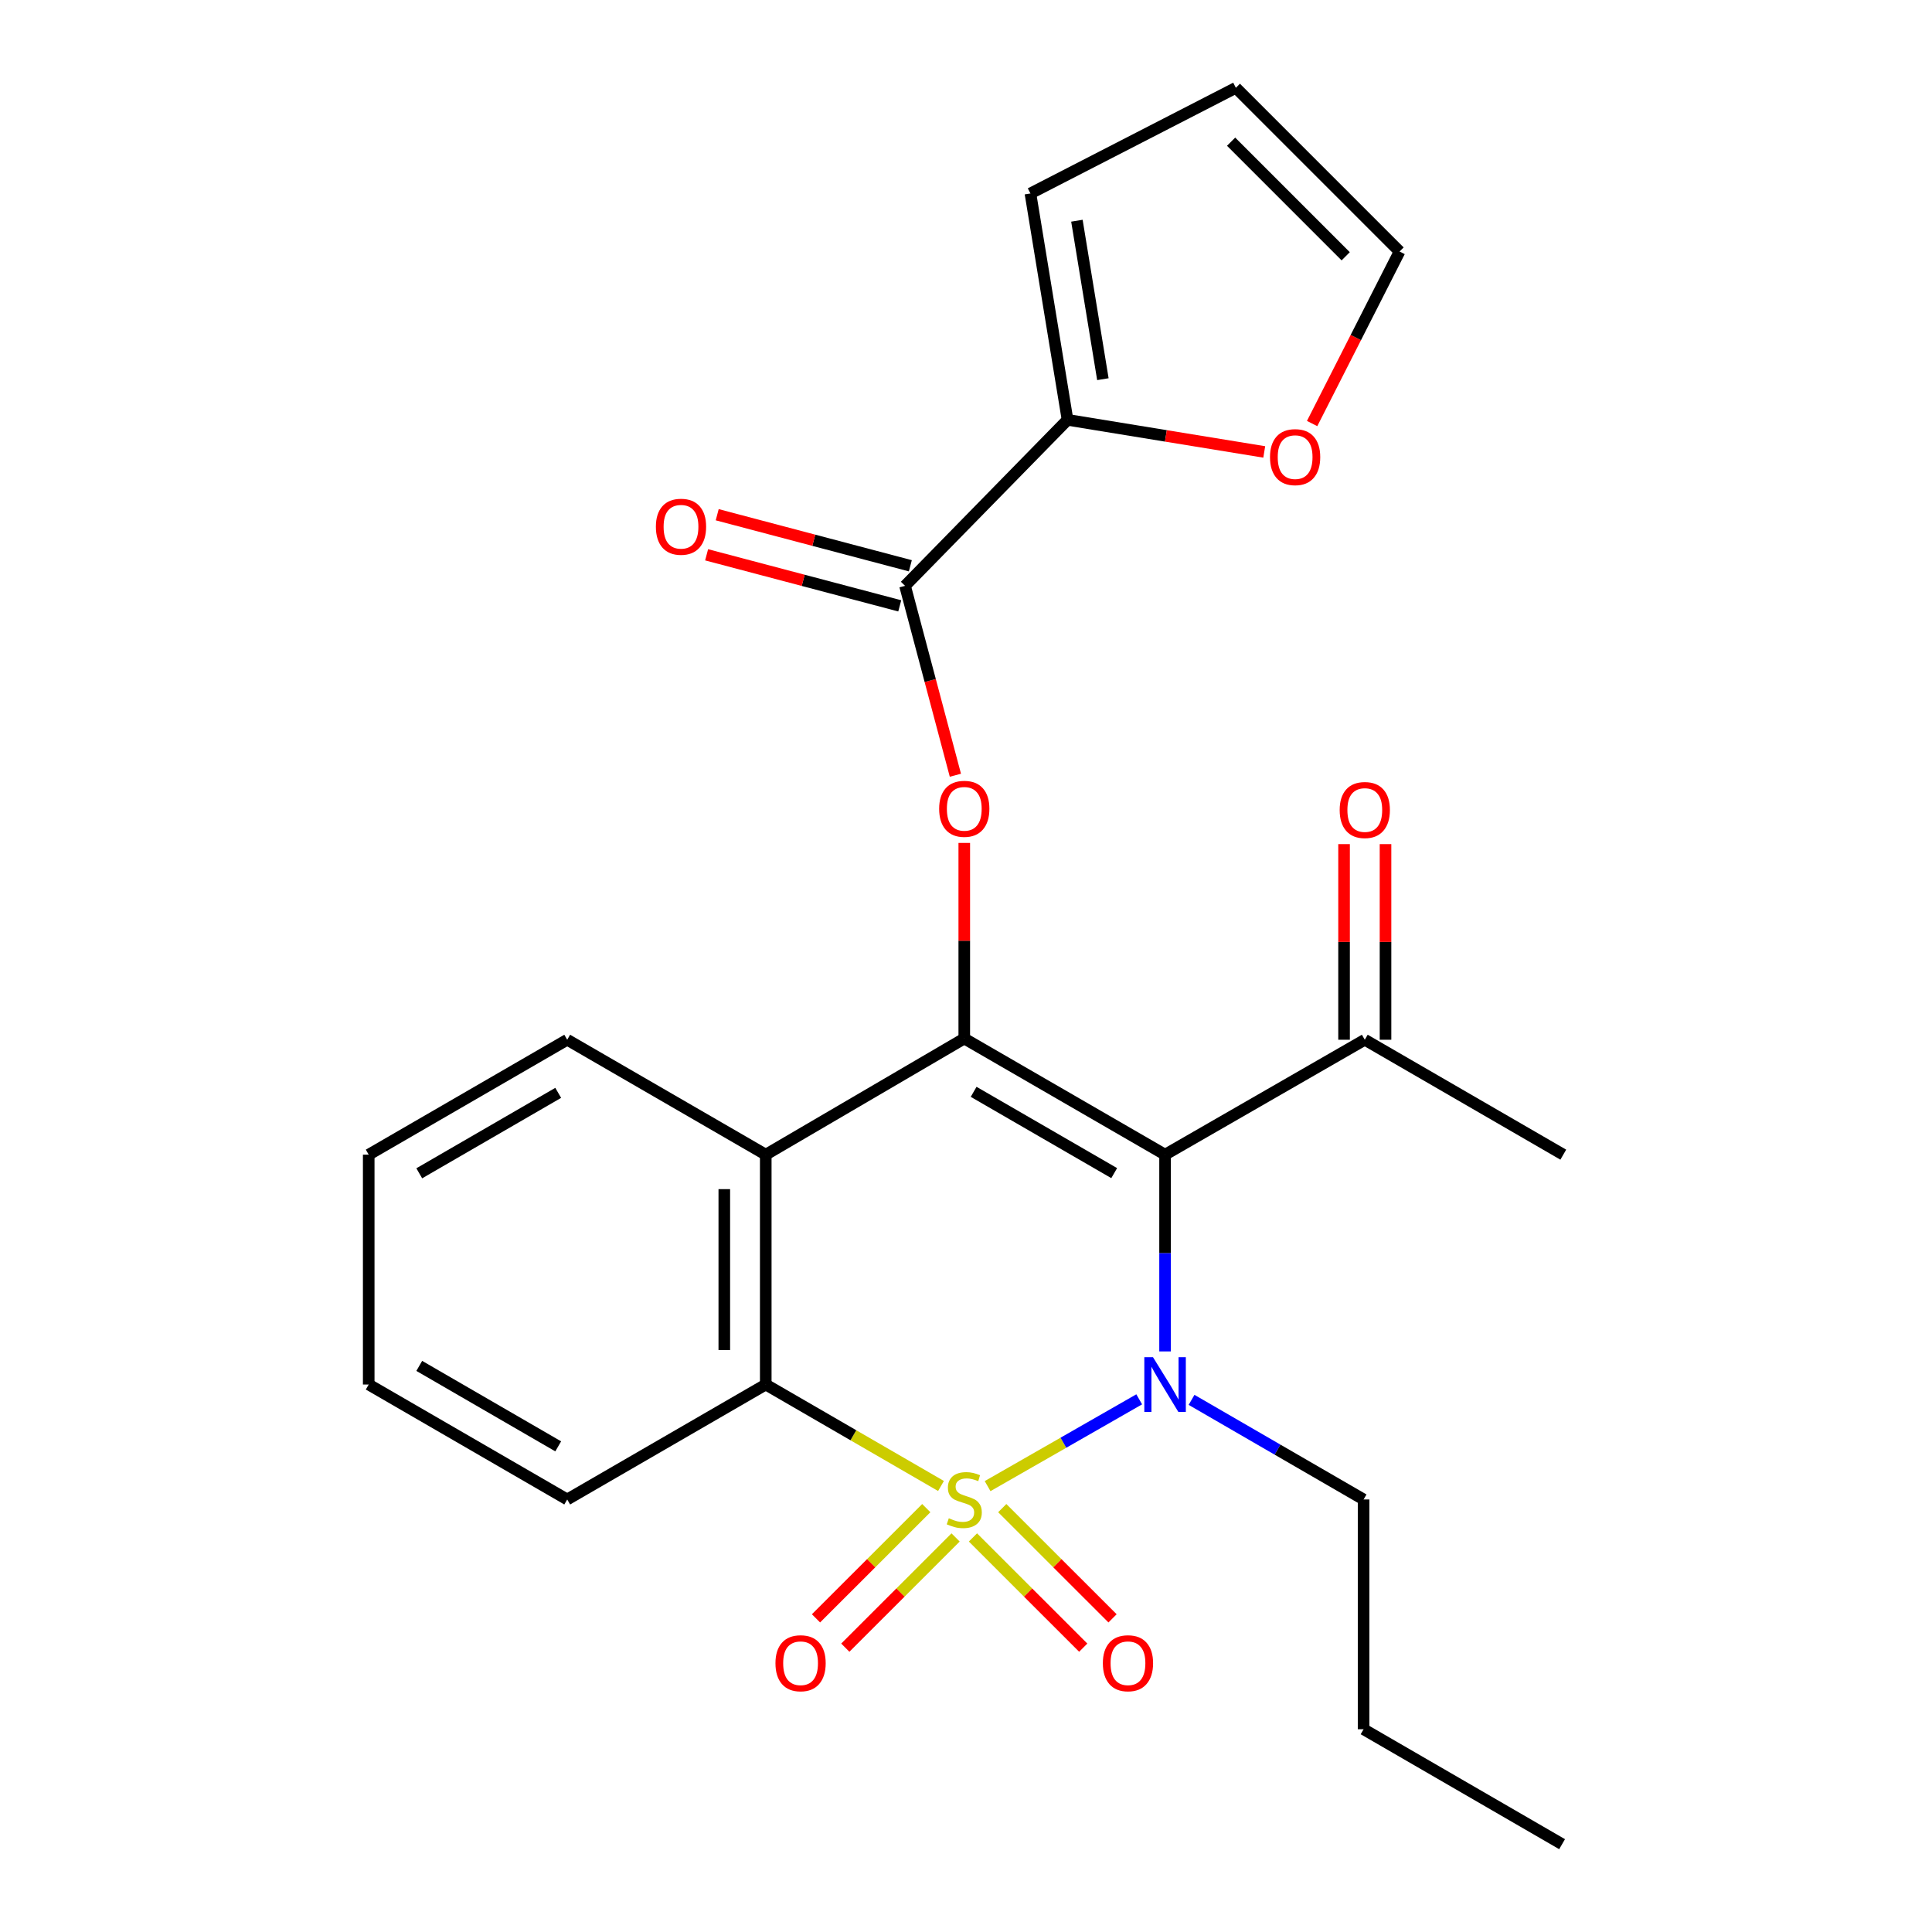 <?xml version='1.0' encoding='iso-8859-1'?>
<svg version='1.1' baseProfile='full'
              xmlns='http://www.w3.org/2000/svg'
                      xmlns:rdkit='http://www.rdkit.org/xml'
                      xmlns:xlink='http://www.w3.org/1999/xlink'
                  xml:space='preserve'
width='1000px' height='1000px' viewBox='0 0 1000 1000'>
<!-- END OF HEADER -->
<rect style='opacity:1.0;fill:#FFFFFF;stroke:none' width='1000' height='1000' x='0' y='0'> </rect>
<path class='bond-0' d='M 511.18,769.211 L 550.416,746.751' style='fill:none;fill-rule:evenodd;stroke:#CCCC00;stroke-width:6px;stroke-linecap:butt;stroke-linejoin:miter;stroke-opacity:1' />
<path class='bond-0' d='M 550.416,746.751 L 589.653,724.29' style='fill:none;fill-rule:evenodd;stroke:#0000FF;stroke-width:6px;stroke-linecap:butt;stroke-linejoin:miter;stroke-opacity:1' />
<path class='bond-3' d='M 487.058,769.146 L 441.705,742.887' style='fill:none;fill-rule:evenodd;stroke:#CCCC00;stroke-width:6px;stroke-linecap:butt;stroke-linejoin:miter;stroke-opacity:1' />
<path class='bond-3' d='M 441.705,742.887 L 396.353,716.628' style='fill:none;fill-rule:evenodd;stroke:#000000;stroke-width:6px;stroke-linecap:butt;stroke-linejoin:miter;stroke-opacity:1' />
<path class='bond-8' d='M 479.447,780.602 L 450.904,809.129' style='fill:none;fill-rule:evenodd;stroke:#CCCC00;stroke-width:6px;stroke-linecap:butt;stroke-linejoin:miter;stroke-opacity:1' />
<path class='bond-8' d='M 450.904,809.129 L 422.36,837.657' style='fill:none;fill-rule:evenodd;stroke:#FF0000;stroke-width:6px;stroke-linecap:butt;stroke-linejoin:miter;stroke-opacity:1' />
<path class='bond-8' d='M 494.615,795.778 L 466.072,824.306' style='fill:none;fill-rule:evenodd;stroke:#CCCC00;stroke-width:6px;stroke-linecap:butt;stroke-linejoin:miter;stroke-opacity:1' />
<path class='bond-8' d='M 466.072,824.306 L 437.528,852.833' style='fill:none;fill-rule:evenodd;stroke:#FF0000;stroke-width:6px;stroke-linecap:butt;stroke-linejoin:miter;stroke-opacity:1' />
<path class='bond-9' d='M 503.597,795.778 L 532.14,824.306' style='fill:none;fill-rule:evenodd;stroke:#CCCC00;stroke-width:6px;stroke-linecap:butt;stroke-linejoin:miter;stroke-opacity:1' />
<path class='bond-9' d='M 532.14,824.306 L 560.684,852.833' style='fill:none;fill-rule:evenodd;stroke:#FF0000;stroke-width:6px;stroke-linecap:butt;stroke-linejoin:miter;stroke-opacity:1' />
<path class='bond-9' d='M 518.765,780.602 L 547.308,809.129' style='fill:none;fill-rule:evenodd;stroke:#CCCC00;stroke-width:6px;stroke-linecap:butt;stroke-linejoin:miter;stroke-opacity:1' />
<path class='bond-9' d='M 547.308,809.129 L 575.851,837.657' style='fill:none;fill-rule:evenodd;stroke:#FF0000;stroke-width:6px;stroke-linecap:butt;stroke-linejoin:miter;stroke-opacity:1' />
<path class='bond-1' d='M 603.039,699.493 L 603.039,648.572' style='fill:none;fill-rule:evenodd;stroke:#0000FF;stroke-width:6px;stroke-linecap:butt;stroke-linejoin:miter;stroke-opacity:1' />
<path class='bond-1' d='M 603.039,648.572 L 603.039,597.651' style='fill:none;fill-rule:evenodd;stroke:#000000;stroke-width:6px;stroke-linecap:butt;stroke-linejoin:miter;stroke-opacity:1' />
<path class='bond-17' d='M 616.748,724.565 L 661.27,750.344' style='fill:none;fill-rule:evenodd;stroke:#0000FF;stroke-width:6px;stroke-linecap:butt;stroke-linejoin:miter;stroke-opacity:1' />
<path class='bond-17' d='M 661.27,750.344 L 705.792,776.122' style='fill:none;fill-rule:evenodd;stroke:#000000;stroke-width:6px;stroke-linecap:butt;stroke-linejoin:miter;stroke-opacity:1' />
<path class='bond-10' d='M 603.039,597.651 L 706.412,538.169' style='fill:none;fill-rule:evenodd;stroke:#000000;stroke-width:6px;stroke-linecap:butt;stroke-linejoin:miter;stroke-opacity:1' />
<path class='bond-25' d='M 603.039,597.651 L 499.106,537.537' style='fill:none;fill-rule:evenodd;stroke:#000000;stroke-width:6px;stroke-linecap:butt;stroke-linejoin:miter;stroke-opacity:1' />
<path class='bond-25' d='M 576.706,607.208 L 503.953,565.128' style='fill:none;fill-rule:evenodd;stroke:#000000;stroke-width:6px;stroke-linecap:butt;stroke-linejoin:miter;stroke-opacity:1' />
<path class='bond-2' d='M 499.106,537.537 L 396.353,597.651' style='fill:none;fill-rule:evenodd;stroke:#000000;stroke-width:6px;stroke-linecap:butt;stroke-linejoin:miter;stroke-opacity:1' />
<path class='bond-5' d='M 499.106,537.537 L 499.106,486.916' style='fill:none;fill-rule:evenodd;stroke:#000000;stroke-width:6px;stroke-linecap:butt;stroke-linejoin:miter;stroke-opacity:1' />
<path class='bond-5' d='M 499.106,486.916 L 499.106,436.295' style='fill:none;fill-rule:evenodd;stroke:#FF0000;stroke-width:6px;stroke-linecap:butt;stroke-linejoin:miter;stroke-opacity:1' />
<path class='bond-4' d='M 396.353,716.628 L 396.353,597.651' style='fill:none;fill-rule:evenodd;stroke:#000000;stroke-width:6px;stroke-linecap:butt;stroke-linejoin:miter;stroke-opacity:1' />
<path class='bond-4' d='M 374.896,698.781 L 374.896,615.498' style='fill:none;fill-rule:evenodd;stroke:#000000;stroke-width:6px;stroke-linecap:butt;stroke-linejoin:miter;stroke-opacity:1' />
<path class='bond-19' d='M 396.353,716.628 L 293.588,776.122' style='fill:none;fill-rule:evenodd;stroke:#000000;stroke-width:6px;stroke-linecap:butt;stroke-linejoin:miter;stroke-opacity:1' />
<path class='bond-18' d='M 396.353,597.651 L 293.588,538.169' style='fill:none;fill-rule:evenodd;stroke:#000000;stroke-width:6px;stroke-linecap:butt;stroke-linejoin:miter;stroke-opacity:1' />
<path class='bond-6' d='M 494.506,401.257 L 481.477,352.238' style='fill:none;fill-rule:evenodd;stroke:#FF0000;stroke-width:6px;stroke-linecap:butt;stroke-linejoin:miter;stroke-opacity:1' />
<path class='bond-6' d='M 481.477,352.238 L 468.447,303.219' style='fill:none;fill-rule:evenodd;stroke:#000000;stroke-width:6px;stroke-linecap:butt;stroke-linejoin:miter;stroke-opacity:1' />
<path class='bond-7' d='M 468.447,303.219 L 552.557,217.31' style='fill:none;fill-rule:evenodd;stroke:#000000;stroke-width:6px;stroke-linecap:butt;stroke-linejoin:miter;stroke-opacity:1' />
<path class='bond-12' d='M 471.189,292.848 L 421.208,279.633' style='fill:none;fill-rule:evenodd;stroke:#000000;stroke-width:6px;stroke-linecap:butt;stroke-linejoin:miter;stroke-opacity:1' />
<path class='bond-12' d='M 421.208,279.633 L 371.227,266.418' style='fill:none;fill-rule:evenodd;stroke:#FF0000;stroke-width:6px;stroke-linecap:butt;stroke-linejoin:miter;stroke-opacity:1' />
<path class='bond-12' d='M 465.705,313.591 L 415.724,300.377' style='fill:none;fill-rule:evenodd;stroke:#000000;stroke-width:6px;stroke-linecap:butt;stroke-linejoin:miter;stroke-opacity:1' />
<path class='bond-12' d='M 415.724,300.377 L 365.742,287.162' style='fill:none;fill-rule:evenodd;stroke:#FF0000;stroke-width:6px;stroke-linecap:butt;stroke-linejoin:miter;stroke-opacity:1' />
<path class='bond-11' d='M 552.557,217.31 L 603.463,225.614' style='fill:none;fill-rule:evenodd;stroke:#000000;stroke-width:6px;stroke-linecap:butt;stroke-linejoin:miter;stroke-opacity:1' />
<path class='bond-11' d='M 603.463,225.614 L 654.369,233.918' style='fill:none;fill-rule:evenodd;stroke:#FF0000;stroke-width:6px;stroke-linecap:butt;stroke-linejoin:miter;stroke-opacity:1' />
<path class='bond-13' d='M 552.557,217.31 L 533.353,100.133' style='fill:none;fill-rule:evenodd;stroke:#000000;stroke-width:6px;stroke-linecap:butt;stroke-linejoin:miter;stroke-opacity:1' />
<path class='bond-13' d='M 570.85,196.263 L 557.408,114.239' style='fill:none;fill-rule:evenodd;stroke:#000000;stroke-width:6px;stroke-linecap:butt;stroke-linejoin:miter;stroke-opacity:1' />
<path class='bond-16' d='M 717.14,538.169 L 717.14,487.542' style='fill:none;fill-rule:evenodd;stroke:#000000;stroke-width:6px;stroke-linecap:butt;stroke-linejoin:miter;stroke-opacity:1' />
<path class='bond-16' d='M 717.14,487.542 L 717.14,436.915' style='fill:none;fill-rule:evenodd;stroke:#FF0000;stroke-width:6px;stroke-linecap:butt;stroke-linejoin:miter;stroke-opacity:1' />
<path class='bond-16' d='M 695.684,538.169 L 695.684,487.542' style='fill:none;fill-rule:evenodd;stroke:#000000;stroke-width:6px;stroke-linecap:butt;stroke-linejoin:miter;stroke-opacity:1' />
<path class='bond-16' d='M 695.684,487.542 L 695.684,436.915' style='fill:none;fill-rule:evenodd;stroke:#FF0000;stroke-width:6px;stroke-linecap:butt;stroke-linejoin:miter;stroke-opacity:1' />
<path class='bond-20' d='M 706.412,538.169 L 809.153,597.651' style='fill:none;fill-rule:evenodd;stroke:#000000;stroke-width:6px;stroke-linecap:butt;stroke-linejoin:miter;stroke-opacity:1' />
<path class='bond-14' d='M 679.149,219.223 L 701.78,174.704' style='fill:none;fill-rule:evenodd;stroke:#FF0000;stroke-width:6px;stroke-linecap:butt;stroke-linejoin:miter;stroke-opacity:1' />
<path class='bond-14' d='M 701.78,174.704 L 724.412,130.184' style='fill:none;fill-rule:evenodd;stroke:#000000;stroke-width:6px;stroke-linecap:butt;stroke-linejoin:miter;stroke-opacity:1' />
<path class='bond-15' d='M 533.353,100.133 L 639.682,45.455' style='fill:none;fill-rule:evenodd;stroke:#000000;stroke-width:6px;stroke-linecap:butt;stroke-linejoin:miter;stroke-opacity:1' />
<path class='bond-27' d='M 724.412,130.184 L 639.682,45.455' style='fill:none;fill-rule:evenodd;stroke:#000000;stroke-width:6px;stroke-linecap:butt;stroke-linejoin:miter;stroke-opacity:1' />
<path class='bond-27' d='M 696.53,132.647 L 637.22,73.336' style='fill:none;fill-rule:evenodd;stroke:#000000;stroke-width:6px;stroke-linecap:butt;stroke-linejoin:miter;stroke-opacity:1' />
<path class='bond-21' d='M 705.792,776.122 L 705.792,895.051' style='fill:none;fill-rule:evenodd;stroke:#000000;stroke-width:6px;stroke-linecap:butt;stroke-linejoin:miter;stroke-opacity:1' />
<path class='bond-26' d='M 293.588,538.169 L 190.847,597.651' style='fill:none;fill-rule:evenodd;stroke:#000000;stroke-width:6px;stroke-linecap:butt;stroke-linejoin:miter;stroke-opacity:1' />
<path class='bond-26' d='M 288.927,565.66 L 217.008,607.298' style='fill:none;fill-rule:evenodd;stroke:#000000;stroke-width:6px;stroke-linecap:butt;stroke-linejoin:miter;stroke-opacity:1' />
<path class='bond-23' d='M 293.588,776.122 L 190.847,716.628' style='fill:none;fill-rule:evenodd;stroke:#000000;stroke-width:6px;stroke-linecap:butt;stroke-linejoin:miter;stroke-opacity:1' />
<path class='bond-23' d='M 288.929,748.63 L 217.01,706.984' style='fill:none;fill-rule:evenodd;stroke:#000000;stroke-width:6px;stroke-linecap:butt;stroke-linejoin:miter;stroke-opacity:1' />
<path class='bond-24' d='M 705.792,895.051 L 808.534,954.545' style='fill:none;fill-rule:evenodd;stroke:#000000;stroke-width:6px;stroke-linecap:butt;stroke-linejoin:miter;stroke-opacity:1' />
<path class='bond-22' d='M 190.847,597.651 L 190.847,716.628' style='fill:none;fill-rule:evenodd;stroke:#000000;stroke-width:6px;stroke-linecap:butt;stroke-linejoin:miter;stroke-opacity:1' />
<path  class='atom-0' d='M 491.106 785.842
Q 491.426 785.962, 492.746 786.522
Q 494.066 787.082, 495.506 787.442
Q 496.986 787.762, 498.426 787.762
Q 501.106 787.762, 502.666 786.482
Q 504.226 785.162, 504.226 782.882
Q 504.226 781.322, 503.426 780.362
Q 502.666 779.402, 501.466 778.882
Q 500.266 778.362, 498.266 777.762
Q 495.746 777.002, 494.226 776.282
Q 492.746 775.562, 491.666 774.042
Q 490.626 772.522, 490.626 769.962
Q 490.626 766.402, 493.026 764.202
Q 495.466 762.002, 500.266 762.002
Q 503.546 762.002, 507.266 763.562
L 506.346 766.642
Q 502.946 765.242, 500.386 765.242
Q 497.626 765.242, 496.106 766.402
Q 494.586 767.522, 494.626 769.482
Q 494.626 771.002, 495.386 771.922
Q 496.186 772.842, 497.306 773.362
Q 498.466 773.882, 500.386 774.482
Q 502.946 775.282, 504.466 776.082
Q 505.986 776.882, 507.066 778.522
Q 508.186 780.122, 508.186 782.882
Q 508.186 786.802, 505.546 788.922
Q 502.946 791.002, 498.586 791.002
Q 496.066 791.002, 494.146 790.442
Q 492.266 789.922, 490.026 789.002
L 491.106 785.842
' fill='#CCCC00'/>
<path  class='atom-1' d='M 596.779 702.468
L 606.059 717.468
Q 606.979 718.948, 608.459 721.628
Q 609.939 724.308, 610.019 724.468
L 610.019 702.468
L 613.779 702.468
L 613.779 730.788
L 609.899 730.788
L 599.939 714.388
Q 598.779 712.468, 597.539 710.268
Q 596.339 708.068, 595.979 707.388
L 595.979 730.788
L 592.299 730.788
L 592.299 702.468
L 596.779 702.468
' fill='#0000FF'/>
<path  class='atom-6' d='M 486.106 418.64
Q 486.106 411.84, 489.466 408.04
Q 492.826 404.24, 499.106 404.24
Q 505.386 404.24, 508.746 408.04
Q 512.106 411.84, 512.106 418.64
Q 512.106 425.52, 508.706 429.44
Q 505.306 433.32, 499.106 433.32
Q 492.866 433.32, 489.466 429.44
Q 486.106 425.56, 486.106 418.64
M 499.106 430.12
Q 503.426 430.12, 505.746 427.24
Q 508.106 424.32, 508.106 418.64
Q 508.106 413.08, 505.746 410.28
Q 503.426 407.44, 499.106 407.44
Q 494.786 407.44, 492.426 410.24
Q 490.106 413.04, 490.106 418.64
Q 490.106 424.36, 492.426 427.24
Q 494.786 430.12, 499.106 430.12
' fill='#FF0000'/>
<path  class='atom-9' d='M 401.376 860.884
Q 401.376 854.084, 404.736 850.284
Q 408.096 846.484, 414.376 846.484
Q 420.656 846.484, 424.016 850.284
Q 427.376 854.084, 427.376 860.884
Q 427.376 867.764, 423.976 871.684
Q 420.576 875.564, 414.376 875.564
Q 408.136 875.564, 404.736 871.684
Q 401.376 867.804, 401.376 860.884
M 414.376 872.364
Q 418.696 872.364, 421.016 869.484
Q 423.376 866.564, 423.376 860.884
Q 423.376 855.324, 421.016 852.524
Q 418.696 849.684, 414.376 849.684
Q 410.056 849.684, 407.696 852.484
Q 405.376 855.284, 405.376 860.884
Q 405.376 866.604, 407.696 869.484
Q 410.056 872.364, 414.376 872.364
' fill='#FF0000'/>
<path  class='atom-10' d='M 570.836 860.884
Q 570.836 854.084, 574.196 850.284
Q 577.556 846.484, 583.836 846.484
Q 590.116 846.484, 593.476 850.284
Q 596.836 854.084, 596.836 860.884
Q 596.836 867.764, 593.436 871.684
Q 590.036 875.564, 583.836 875.564
Q 577.596 875.564, 574.196 871.684
Q 570.836 867.804, 570.836 860.884
M 583.836 872.364
Q 588.156 872.364, 590.476 869.484
Q 592.836 866.564, 592.836 860.884
Q 592.836 855.324, 590.476 852.524
Q 588.156 849.684, 583.836 849.684
Q 579.516 849.684, 577.156 852.484
Q 574.836 855.284, 574.836 860.884
Q 574.836 866.604, 577.156 869.484
Q 579.516 872.364, 583.836 872.364
' fill='#FF0000'/>
<path  class='atom-12' d='M 657.353 236.605
Q 657.353 229.805, 660.713 226.005
Q 664.073 222.205, 670.353 222.205
Q 676.633 222.205, 679.993 226.005
Q 683.353 229.805, 683.353 236.605
Q 683.353 243.485, 679.953 247.405
Q 676.553 251.285, 670.353 251.285
Q 664.113 251.285, 660.713 247.405
Q 657.353 243.525, 657.353 236.605
M 670.353 248.085
Q 674.673 248.085, 676.993 245.205
Q 679.353 242.285, 679.353 236.605
Q 679.353 231.045, 676.993 228.245
Q 674.673 225.405, 670.353 225.405
Q 666.033 225.405, 663.673 228.205
Q 661.353 231.005, 661.353 236.605
Q 661.353 242.325, 663.673 245.205
Q 666.033 248.085, 670.353 248.085
' fill='#FF0000'/>
<path  class='atom-13' d='M 339.486 272.64
Q 339.486 265.84, 342.846 262.04
Q 346.206 258.24, 352.486 258.24
Q 358.766 258.24, 362.126 262.04
Q 365.486 265.84, 365.486 272.64
Q 365.486 279.52, 362.086 283.44
Q 358.686 287.32, 352.486 287.32
Q 346.246 287.32, 342.846 283.44
Q 339.486 279.56, 339.486 272.64
M 352.486 284.12
Q 356.806 284.12, 359.126 281.24
Q 361.486 278.32, 361.486 272.64
Q 361.486 267.08, 359.126 264.28
Q 356.806 261.44, 352.486 261.44
Q 348.166 261.44, 345.806 264.24
Q 343.486 267.04, 343.486 272.64
Q 343.486 278.36, 345.806 281.24
Q 348.166 284.12, 352.486 284.12
' fill='#FF0000'/>
<path  class='atom-17' d='M 693.412 419.26
Q 693.412 412.46, 696.772 408.66
Q 700.132 404.86, 706.412 404.86
Q 712.692 404.86, 716.052 408.66
Q 719.412 412.46, 719.412 419.26
Q 719.412 426.14, 716.012 430.06
Q 712.612 433.94, 706.412 433.94
Q 700.172 433.94, 696.772 430.06
Q 693.412 426.18, 693.412 419.26
M 706.412 430.74
Q 710.732 430.74, 713.052 427.86
Q 715.412 424.94, 715.412 419.26
Q 715.412 413.7, 713.052 410.9
Q 710.732 408.06, 706.412 408.06
Q 702.092 408.06, 699.732 410.86
Q 697.412 413.66, 697.412 419.26
Q 697.412 424.98, 699.732 427.86
Q 702.092 430.74, 706.412 430.74
' fill='#FF0000'/>
</svg>
